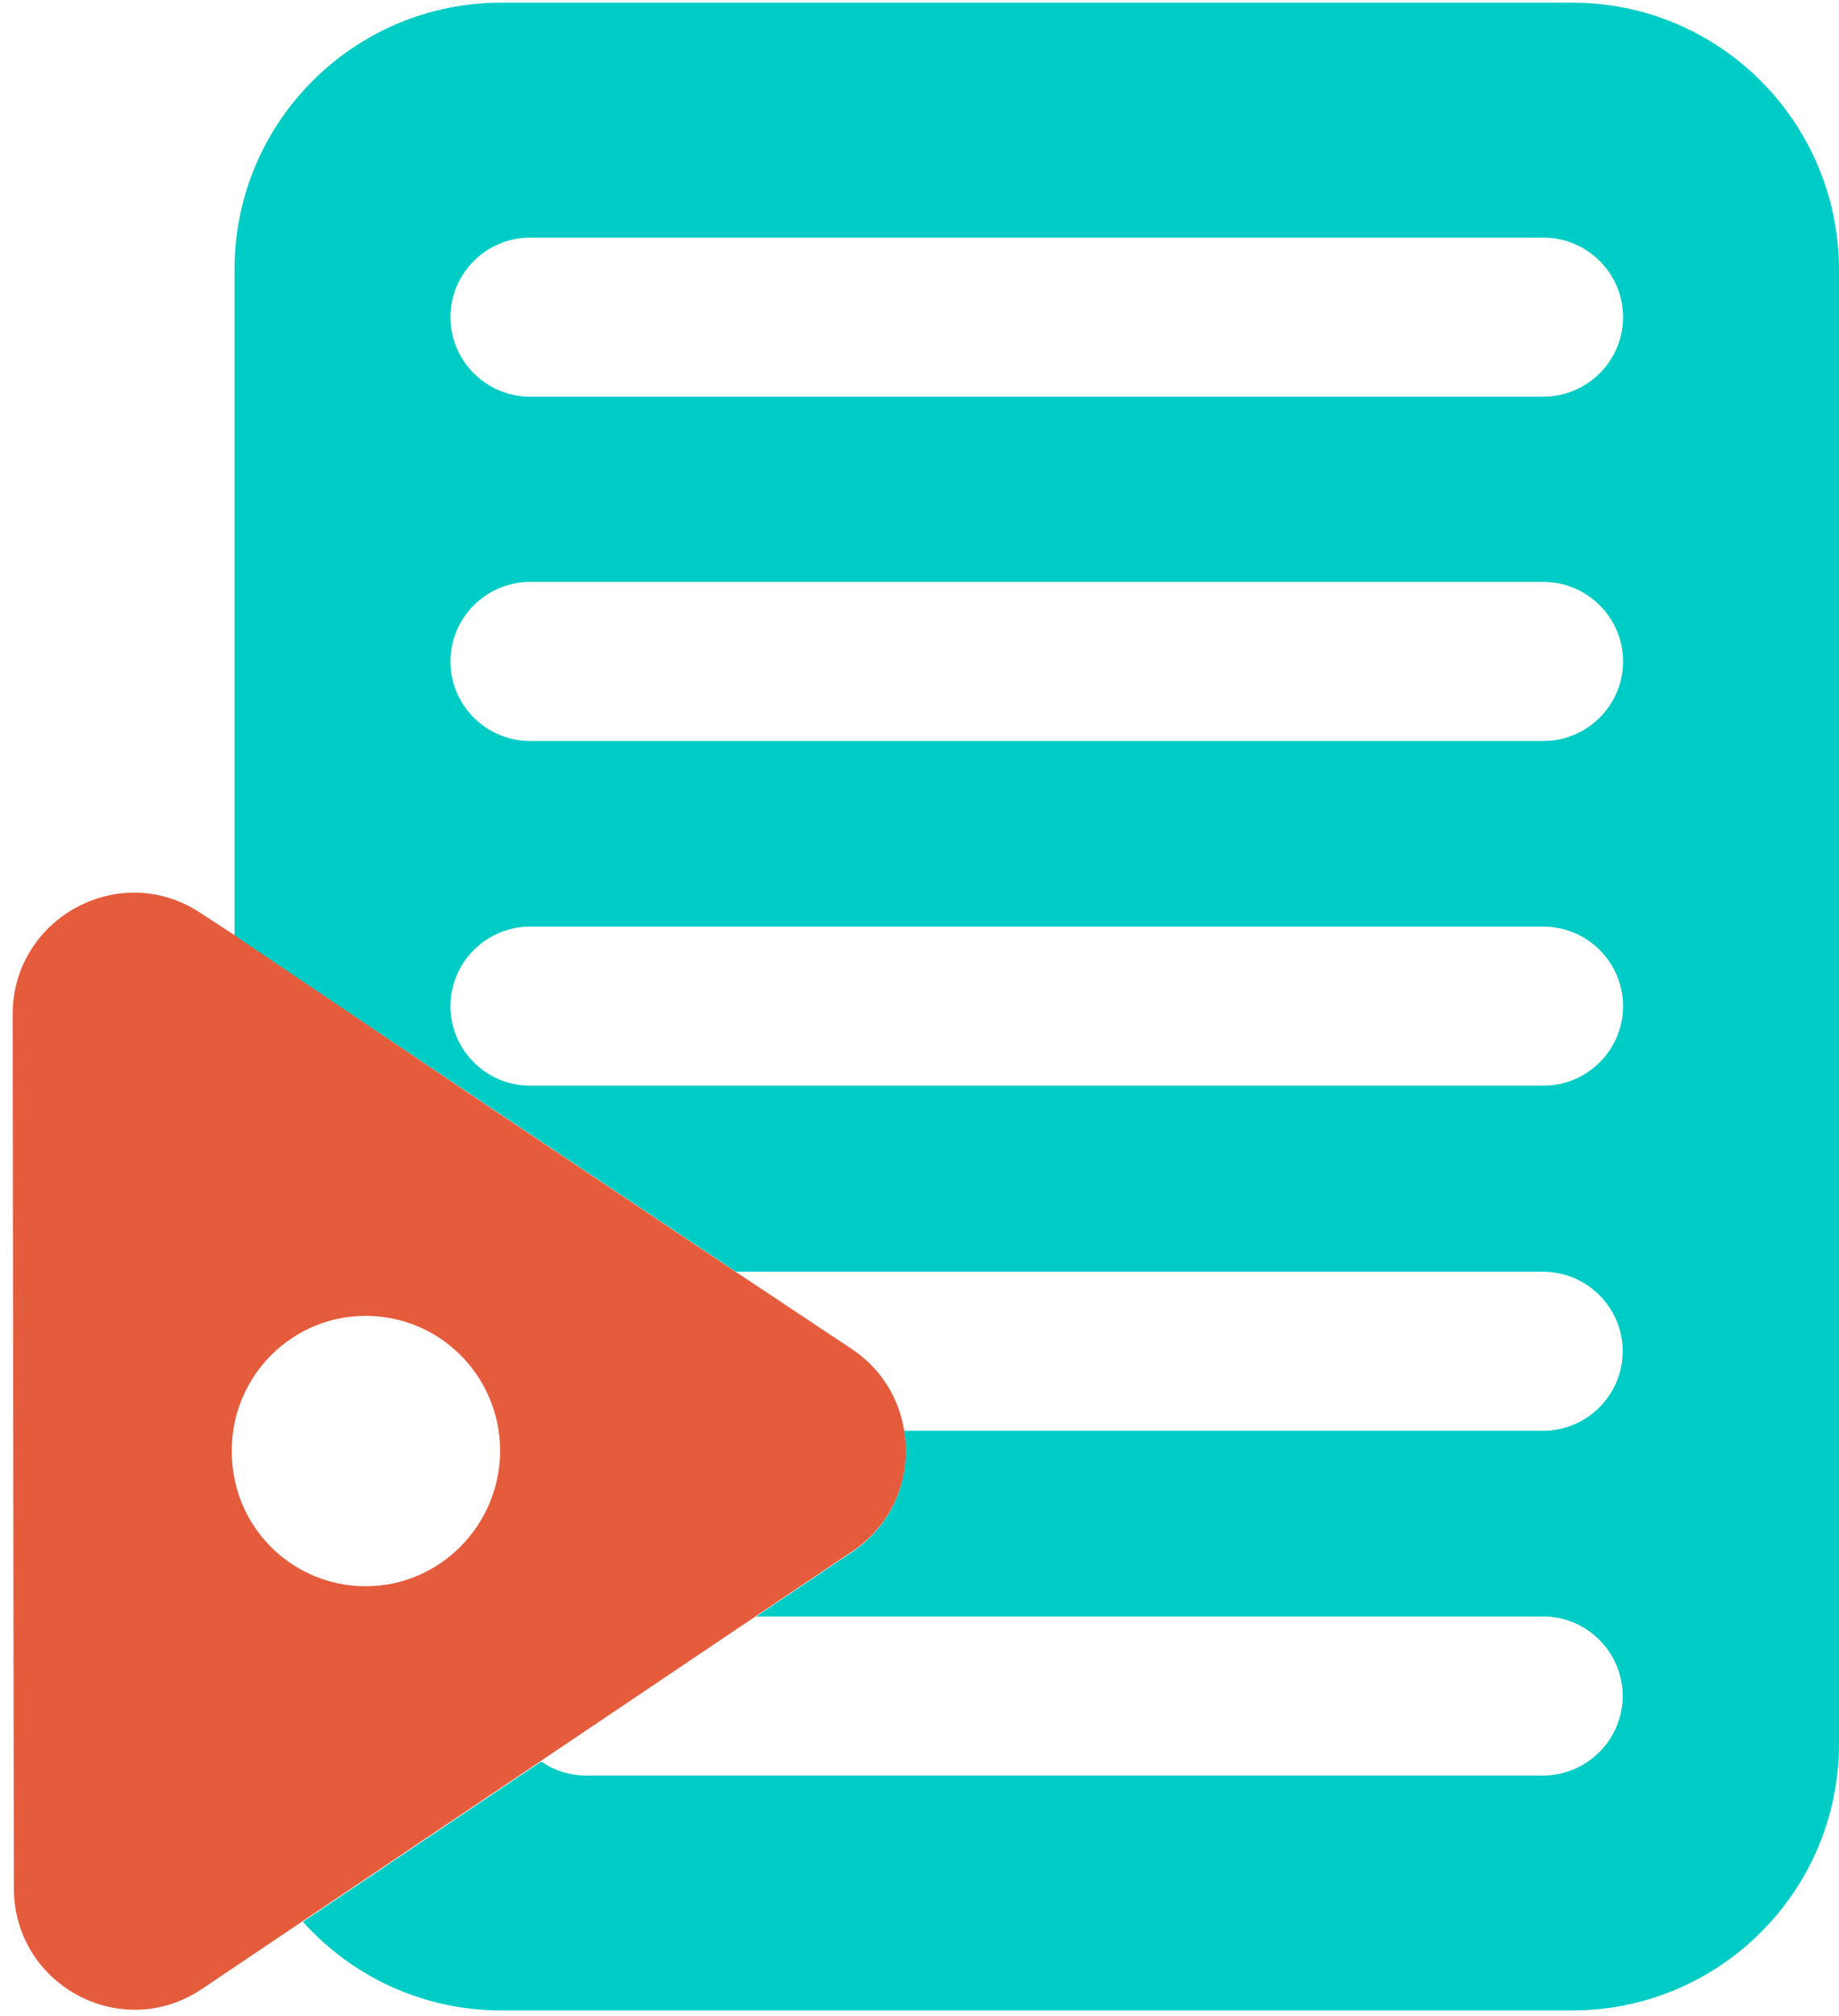 <svg width="83" height="91" viewBox="0 0 83 91" fill="none" xmlns="http://www.w3.org/2000/svg">
<path d="M70.958 0.12H22.627C15.987 0.12 10.585 5.504 10.585 12.163V42.241L10.836 42.421L21.12 49.312L23.345 50.802L33.216 57.406H69.648C71.622 57.406 73.237 59.021 73.237 60.995C73.237 62.97 71.622 64.585 69.648 64.585H40.807C41.13 66.613 40.359 68.784 38.456 70.059L34.131 72.966H69.648C71.622 72.966 73.237 74.581 73.237 76.555C73.237 78.529 71.622 80.145 69.648 80.145H26.45C25.696 80.145 24.996 79.911 24.422 79.516L13.672 86.749C15.879 89.208 19.074 90.751 22.627 90.751H70.958C77.598 90.751 83 85.367 83 78.709V12.163C82.982 5.504 77.598 0.12 70.958 0.12ZM69.665 49.007H23.919C21.945 49.007 20.33 47.392 20.33 45.418C20.33 43.444 21.945 41.828 23.919 41.828H69.665C71.64 41.828 73.255 43.444 73.255 45.418C73.255 47.392 71.64 49.007 69.665 49.007ZM69.665 33.447H23.919C21.945 33.447 20.33 31.832 20.33 29.858C20.33 27.884 21.945 26.269 23.919 26.269H69.665C71.64 26.269 73.255 27.884 73.255 29.858C73.255 31.832 71.64 33.447 69.665 33.447ZM69.665 17.905H23.919C21.945 17.905 20.33 16.29 20.33 14.316C20.33 12.342 21.945 10.727 23.919 10.727H69.665C71.64 10.727 73.255 12.342 73.255 14.316C73.255 16.29 71.64 17.905 69.665 17.905Z" fill="#00CCC6"/>
<path d="M40.807 64.567C40.574 63.131 39.784 61.785 38.438 60.888L37.541 60.295L35.011 58.608L33.198 57.406L23.327 50.802L21.102 49.312L10.854 42.403L10.603 42.223L9.06 41.218C5.434 38.795 0.571 41.416 0.571 45.794L0.625 85.151V85.223C0.625 89.62 5.488 92.222 9.114 89.782L13.672 86.713L24.422 79.48L34.149 72.93L38.474 70.022C40.359 68.766 41.148 66.595 40.807 64.567ZM16.508 71.602C13.618 71.602 11.195 69.574 10.603 66.846C10.513 66.415 10.46 65.966 10.46 65.5C10.46 65.033 10.513 64.585 10.603 64.154C11.213 61.426 13.618 59.398 16.508 59.398C19.864 59.398 22.573 62.126 22.573 65.5C22.556 68.856 19.846 71.602 16.508 71.602Z" fill="#E55C3C"/>
</svg>
